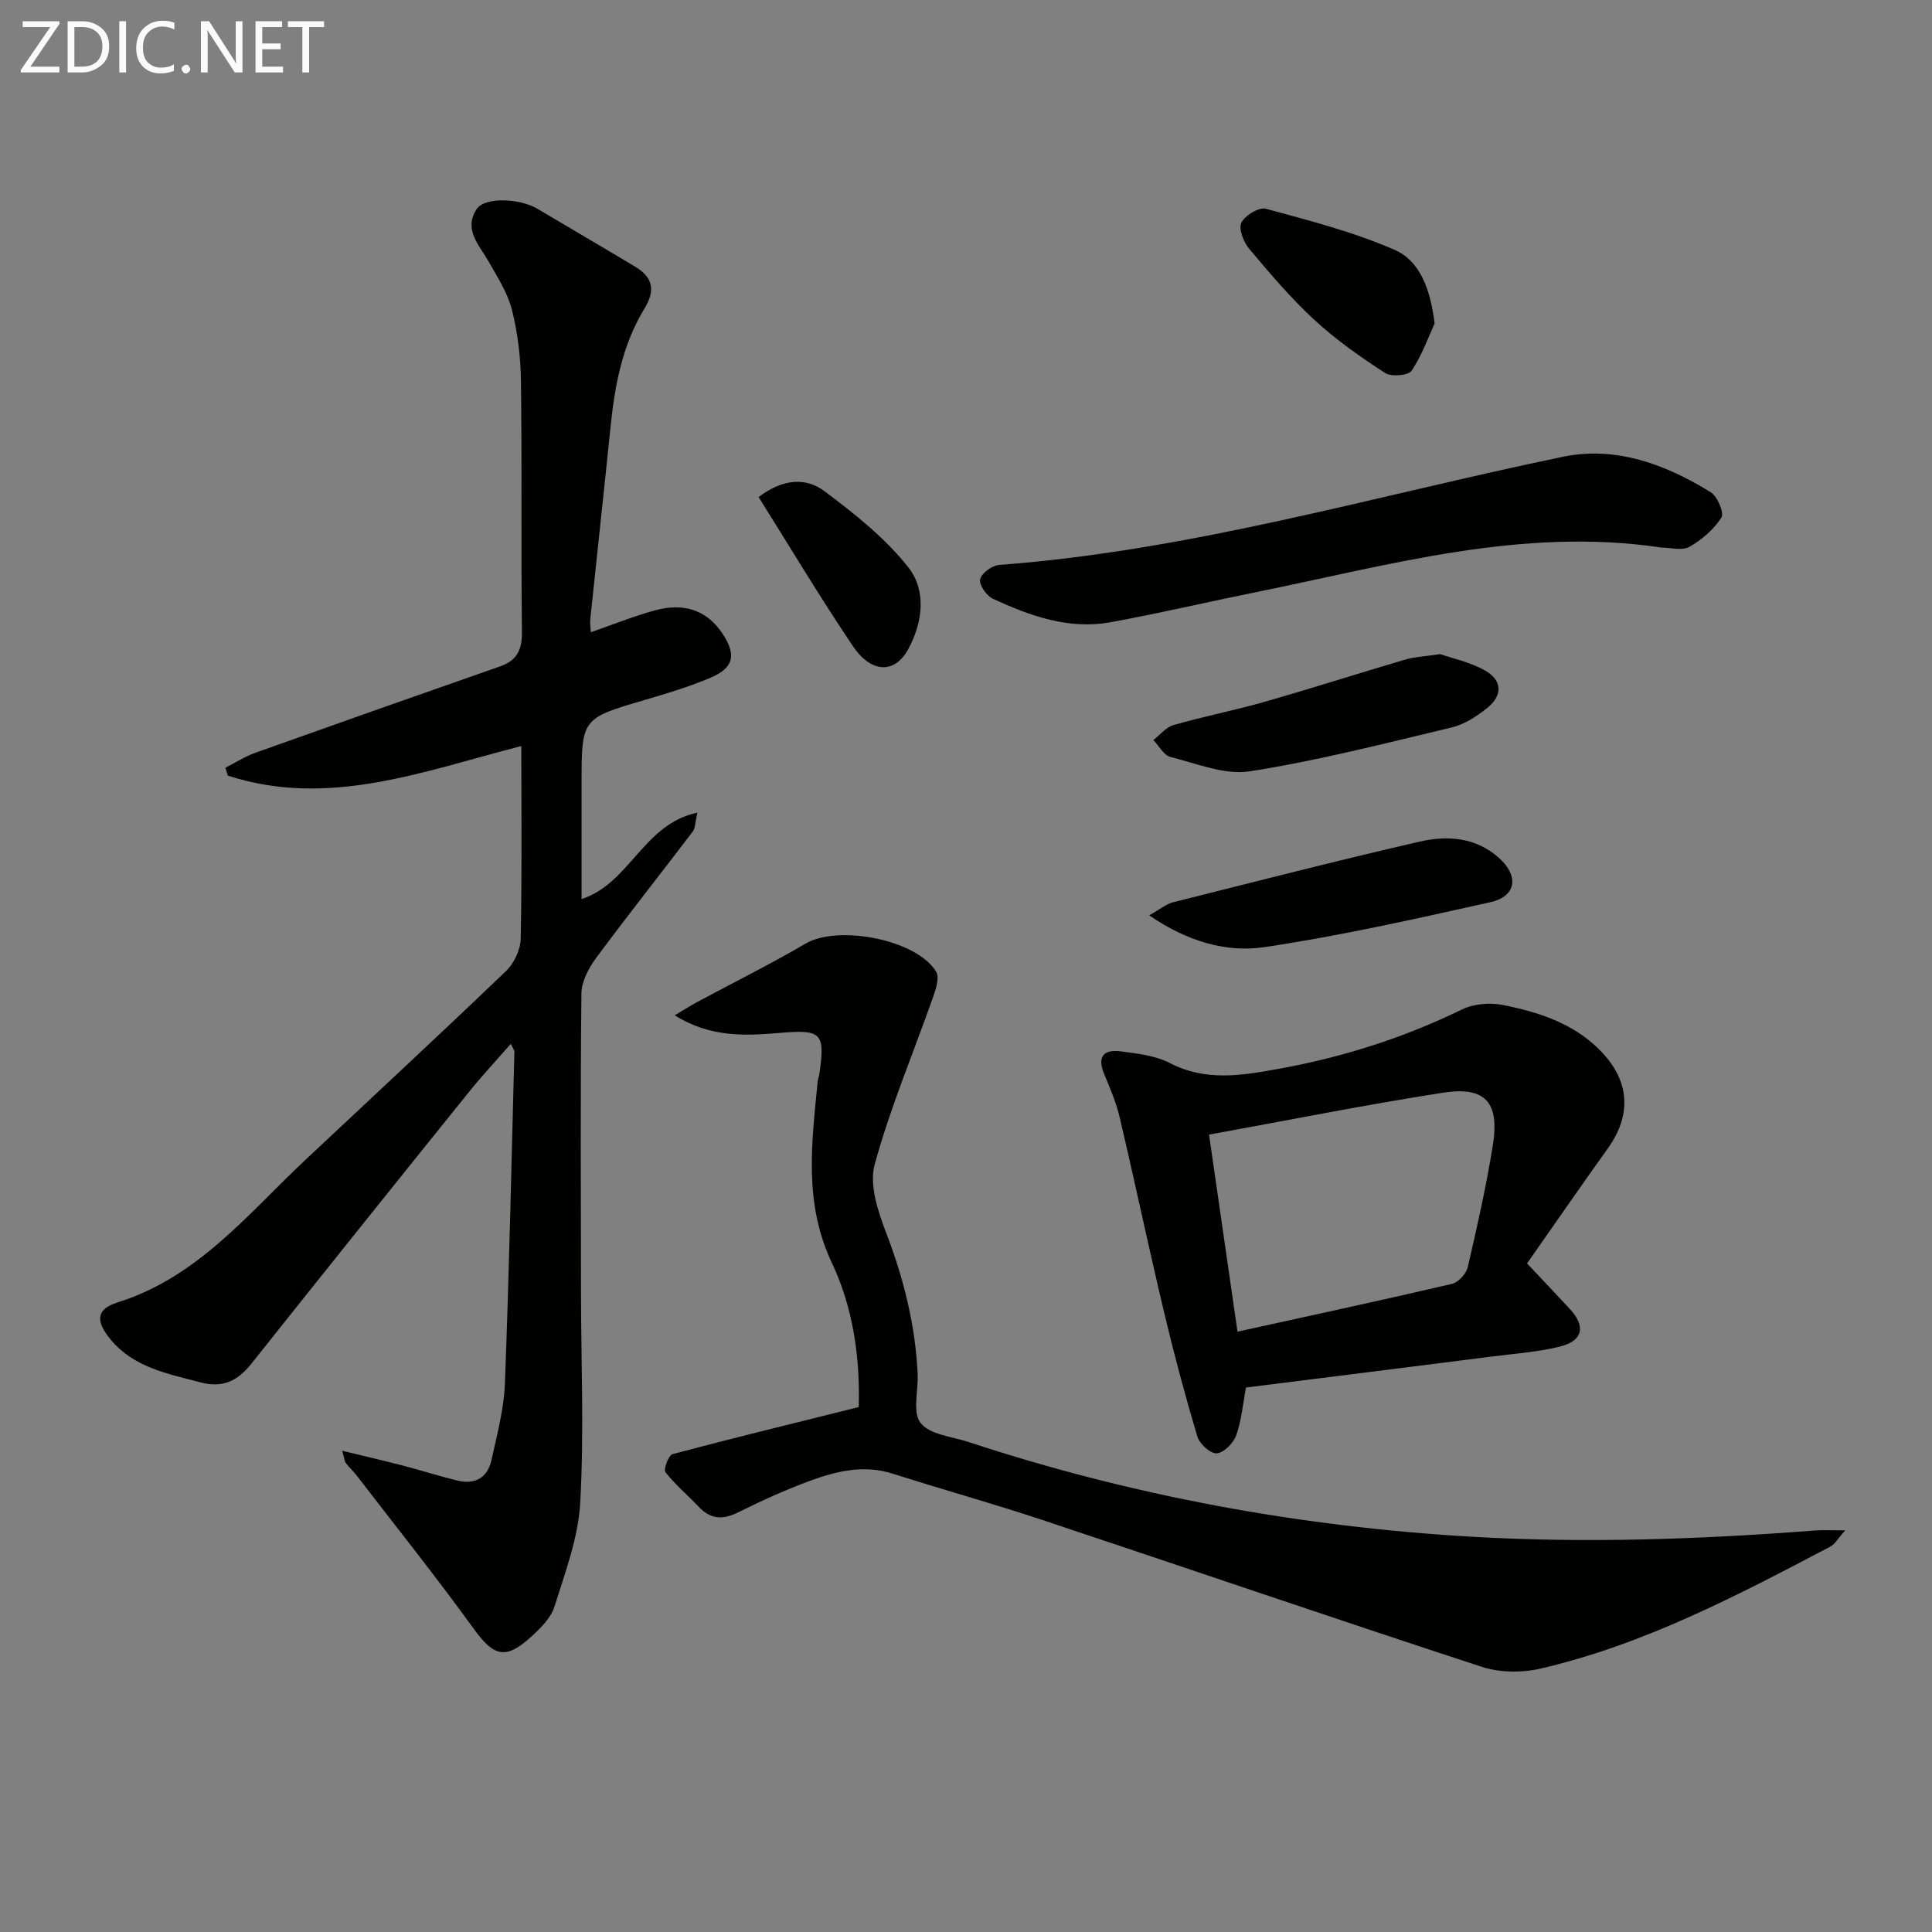 <svg enable-background="new 0 0 400 400" viewBox="0 0 400 400" xmlns="http://www.w3.org/2000/svg"><rect x="0" y="0" width="400" height="400" fill="#808080" stroke="none"/><g fill="#010100"><path d="m107.93 154.46c-20.29 5.21-39.94 12.91-60.76 6.12-.17-.54-.34-1.08-.51-1.62 2.06-1.05 4.04-2.34 6.21-3.11 16.87-6.02 33.76-11.98 50.66-17.88 3.52-1.23 4.57-3.44 4.53-7.13-.2-17.29.02-34.58-.2-51.86-.06-4.95-.66-10-1.86-14.79-.89-3.55-3.02-6.84-4.86-10.08-1.94-3.41-5.21-6.58-2.46-10.81 1.66-2.55 8.88-2.29 12.63-.05 6.71 4 13.47 7.92 20.16 11.94 3.63 2.18 4.33 4.82 1.95 8.72-4.5 7.36-6.11 15.68-6.98 24.17-1.37 13.39-2.83 26.76-4.23 40.15-.08.8.06 1.62.11 2.67 4.54-1.57 8.83-3.32 13.27-4.53 6.17-1.69 10.88.1 14 4.82 2.88 4.37 2.38 7.04-2.39 9.08-4.4 1.89-9.04 3.28-13.65 4.63-13.12 3.85-13.14 3.8-13.14 17.41v23.83c10-3.24 12.78-15.55 23.98-17.89-.49 2.11-.44 3.22-.95 3.9-6.64 8.74-13.47 17.33-19.99 26.15-1.55 2.1-3.05 4.88-3.07 7.37-.23 20.66-.11 41.32-.09 61.98.02 14.5.65 29.02-.16 43.47-.4 7.27-3.14 14.48-5.35 21.55-.74 2.36-2.9 4.46-4.83 6.22-5.32 4.85-7.74 4.04-11.9-1.71-7.78-10.75-16.08-21.13-24.18-31.66-.71-.92-1.58-1.71-2.28-2.63-.27-.35-.28-.89-.75-2.53 4.54 1.1 8.43 2 12.29 3 3.85 1 7.65 2.21 11.51 3.16 3.71.92 6.32-.55 7.13-4.3 1.12-5.18 2.56-10.41 2.76-15.66.88-22.94 1.36-45.89 1.97-68.84.01-.28-.26-.57-.75-1.6-3.06 3.51-6.02 6.68-8.74 10.06-15.03 18.67-30.03 37.36-44.94 56.13-2.88 3.62-5.94 5.13-10.68 3.87-6.78-1.8-13.73-3.08-18.5-8.86-3.16-3.83-3-6.27 1.46-7.67 16.62-5.22 27-18.36 38.94-29.57 13.83-12.99 27.76-25.88 41.46-39.02 1.67-1.6 3-4.4 3.05-6.68.28-13.14.13-26.29.13-39.92z"/><path d="m139.69 210.21c2.13-1.26 3.4-2.08 4.73-2.79 7.45-4.01 15.05-7.77 22.35-12.05 6.74-3.95 23.04-.87 27.06 5.83.72 1.2-.07 3.6-.66 5.27-4.06 11.54-8.87 22.87-12.08 34.63-1.16 4.25.71 9.79 2.43 14.27 3.6 9.42 5.99 18.99 6.47 29.04.17 3.49-1.12 8 .61 10.2 1.91 2.43 6.49 2.81 9.95 3.95 33.78 11.12 68.41 17.5 103.95 19.59 23.84 1.4 47.55.55 71.29-1.28 1.62-.12 3.25-.02 6.24-.02-1.52 1.7-2.11 2.85-3.05 3.34-19.29 10.15-38.62 20.31-60.05 25.28-3.85.89-8.44.84-12.17-.38-30.41-9.94-60.67-20.32-91.02-30.42-10.23-3.4-20.63-6.28-30.9-9.56-5.94-1.9-11.56-.56-17.04 1.44-5.14 1.88-10.15 4.18-15.06 6.61-3.15 1.55-5.65 1.37-8.07-1.19-2.28-2.41-4.87-4.57-6.9-7.17-.45-.57.65-3.52 1.47-3.74 12.64-3.36 25.35-6.45 38.55-9.74.3-10.28-1.18-20.6-5.55-29.84-5.9-12.44-4.17-24.94-2.94-37.64.05-.49.25-.97.33-1.46 1.29-8.67.38-9.27-8.4-8.51-6.97.58-14.15.96-21.54-3.66z"/><path d="m257.97 287.27c-.67 3.52-.94 6.89-2.05 9.95-.58 1.6-2.57 3.59-4.03 3.68-1.3.08-3.55-1.98-4-3.5-2.55-8.56-4.86-17.19-6.92-25.88-3.18-13.39-6.02-26.85-9.17-40.25-.72-3.05-1.98-5.98-3.19-8.89-1.55-3.71-.01-5.18 3.5-4.7 3.42.46 7.09.86 10.07 2.4 7.38 3.83 14.72 2.62 22.29 1.26 13.31-2.39 26.03-6.4 38.21-12.34 2.43-1.18 5.79-1.46 8.47-.93 7.34 1.46 14.49 3.74 20.02 9.28 6.26 6.28 6.77 13.37 1.69 20.45-5.7 7.96-11.26 16.02-16.7 23.78 3.15 3.34 5.98 6.33 8.79 9.35 3.44 3.68 2.82 6.7-2.09 7.89-4.65 1.13-9.5 1.46-14.26 2.07-16.79 2.14-33.58 4.24-50.63 6.38zm-7.65-52.36c1.96 13.56 3.91 27.04 5.89 40.8 15.3-3.37 29.86-6.5 44.37-9.89 1.33-.31 2.98-2.08 3.3-3.45 1.94-8.36 3.83-16.75 5.19-25.21 1.44-8.99-1.55-12.31-10.43-10.91-16.01 2.5-31.91 5.68-48.32 8.66z"/><path d="m343.99 113.37c-28.83-4.33-56.19 3.61-83.81 9.2-10.08 2.04-20.1 4.4-30.21 6.25-8.7 1.59-16.74-1.3-24.47-4.89-1.29-.6-2.85-2.93-2.57-4.02.32-1.27 2.48-2.84 3.93-2.95 39.76-2.96 77.89-14.34 116.67-22.38 11.03-2.29 21.31 1.55 30.67 7.34 1.39.86 2.81 4.29 2.2 5.24-1.59 2.46-4.06 4.6-6.64 6.06-1.5.85-3.89.15-5.77.15z"/><path d="m298.15 135.42c2.41.85 6.2 1.62 9.39 3.45 3.54 2.04 3.57 5.15.37 7.71-2.16 1.73-4.71 3.4-7.35 4.03-13.86 3.31-27.71 6.87-41.77 9.08-5.22.82-11.02-1.61-16.46-2.97-1.39-.35-2.37-2.29-3.54-3.5 1.38-1.06 2.61-2.65 4.16-3.1 6.2-1.78 12.56-3.02 18.77-4.79 9.74-2.78 19.39-5.88 29.11-8.74 1.89-.57 3.92-.65 7.32-1.17z"/><path d="m237.92 189.51c2.38-1.33 3.54-2.34 4.87-2.68 17.01-4.28 34-8.64 51.08-12.57 5.73-1.32 11.63-.96 16.45 3.34 4.22 3.76 3.66 7.98-1.76 9.19-15.48 3.46-30.99 6.94-46.66 9.29-7.96 1.19-15.98-1.1-23.98-6.57z"/><path d="m297.02 66.97c-1.14 2.48-2.53 6.41-4.75 9.78-.66 1-4.23 1.31-5.51.47-5.12-3.32-10.18-6.88-14.65-11.01-4.87-4.49-9.2-9.61-13.48-14.7-1.16-1.39-2.24-4.12-1.62-5.4.72-1.5 3.66-3.28 5.08-2.89 9.02 2.45 18.17 4.8 26.7 8.53 5.09 2.24 7.35 7.93 8.23 15.22z"/><path d="m157.06 102.91c5.15-3.92 9.9-4 13.57-1.26 6.29 4.7 12.66 9.74 17.46 15.85 3.76 4.78 2.97 11.44-.11 17.01-2.76 5-7.59 4.9-11.4-.74-6.74-10-12.93-20.36-19.52-30.86z"/></g><path d="m12.4 4.8-6.1 9h6v1.2h-8v-.5l6.1-8.9h-5.7v-1.2h7.6v.4z" fill="#fafafa"/><path d="m14 15v-10.6h3c1.6 0 2.9.5 4 1.4s1.6 2.2 1.6 3.8-.5 3-1.6 3.9-2.4 1.5-4 1.5zm1.4-9.4v8.2h1.6c1.3 0 2.4-.4 3.1-1.1s1.1-1.8 1.1-3.1-.4-2.3-1.2-3-1.8-1-3.1-1z" fill="#fafafa"/><path d="m26.1 4.4v10.6h-1.4v-10.6z" fill="#fafafa"/><path d="m36.1 14.6c-.8.4-1.8.6-2.9.6-1.5 0-2.7-.5-3.6-1.4s-1.4-2.2-1.4-3.8c0-1.7.5-3.1 1.5-4.1s2.3-1.6 3.9-1.6c1 0 1.8.1 2.5.4v1.4c-.8-.4-1.6-.6-2.5-.6-1.2 0-2.1.4-2.9 1.2s-1.1 1.8-1.1 3.2c0 1.3.3 2.3 1 3s1.6 1.1 2.7 1.1c1 0 2-.2 2.7-.7v1.3z" fill="#fafafa"/><path d="m37.6 14.3c0-.2.1-.5.3-.6s.4-.3.6-.3c.3 0 .5.1.6.3s.3.4.3.6-.1.4-.3.6-.4.3-.6.3c-.3 0-.5-.1-.6-.3s-.3-.4-.3-.6z" fill="#fafafa"/><path d="m50.2 15h-1.6l-5.3-8.2c-.2-.2-.3-.5-.4-.7 0 .2.1.7.1 1.5v7.4h-1.4v-10.6h1.7l5.2 8.1c.2.4.4.6.4.7 0-.3-.1-.8-.1-1.5v-7.3h1.4z" fill="#fafafa"/><path d="m58.6 15h-5.7v-10.6h5.5v1.2h-4.1v3.4h3.8v1.2h-3.8v3.6h4.3z" fill="#fafafa"/><path d="m67.1 5.6h-3.1v9.4h-1.4v-9.4h-3v-1.2h7.5z" fill="#fafafa"/></svg>
